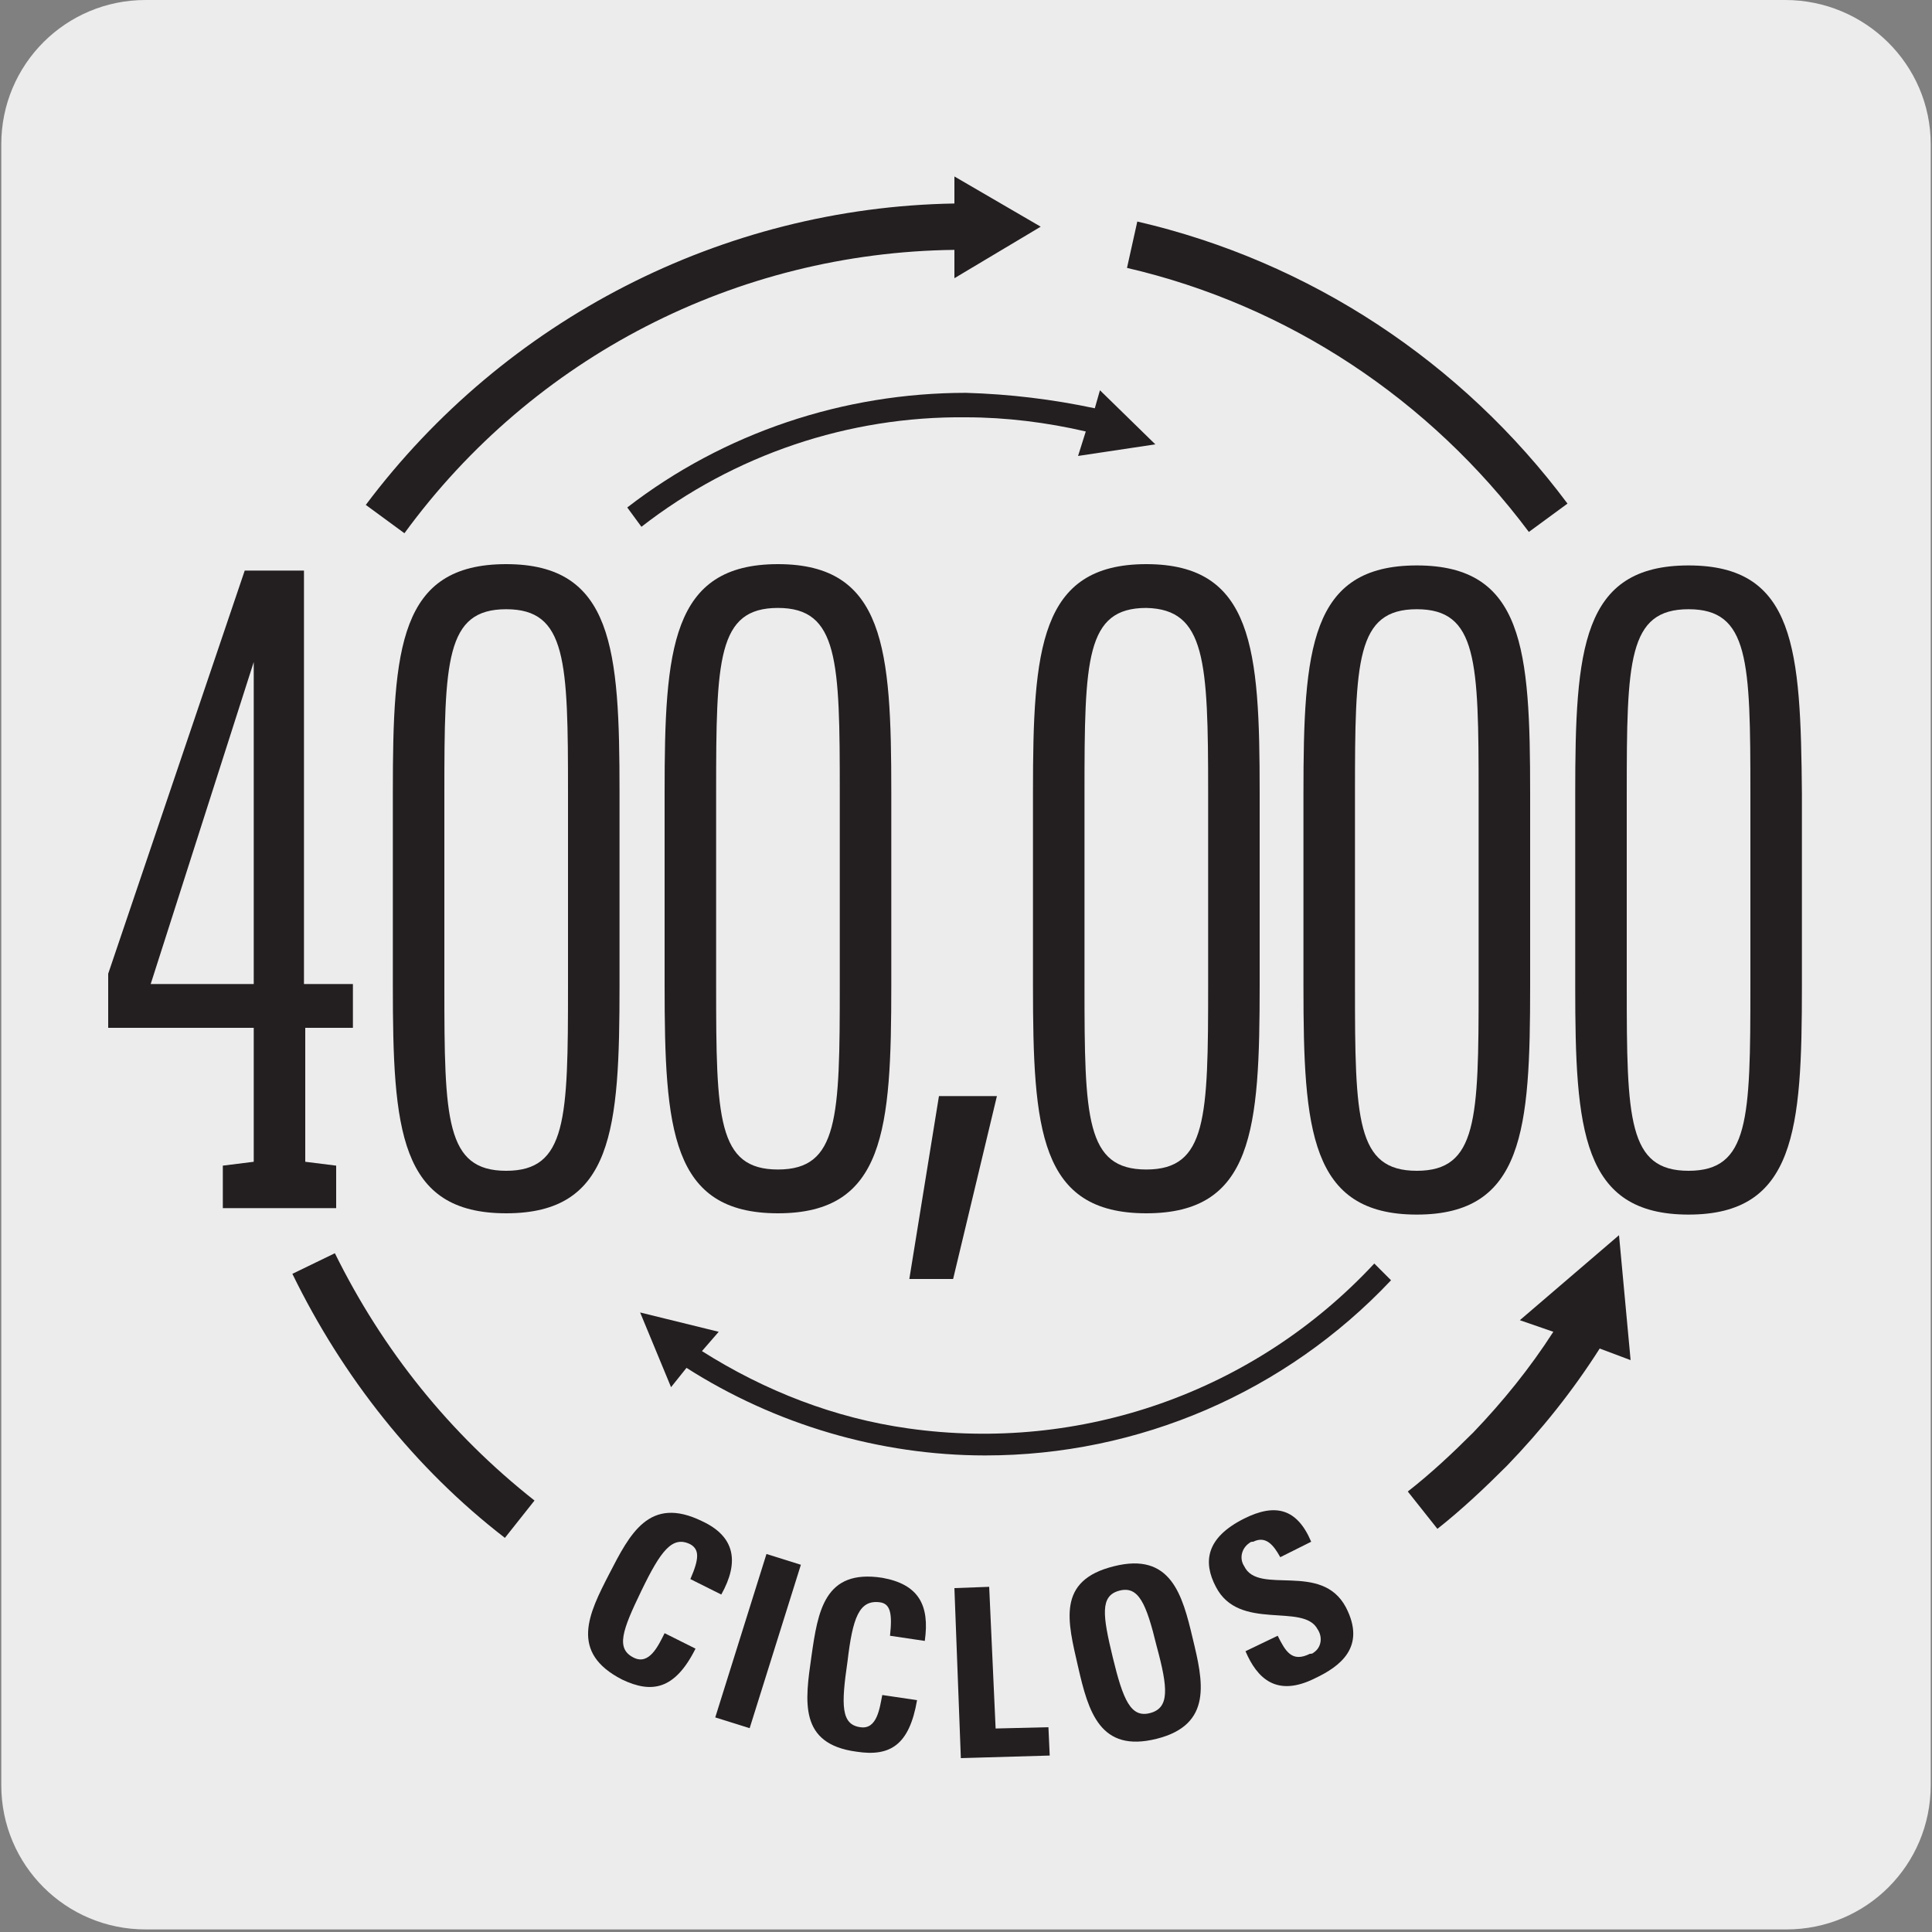 <svg enable-background="new 0 0 150 150" viewBox="0 0 150 150" xmlns="http://www.w3.org/2000/svg"><rect x="0" y="0" width="150" height="150" fill="#808080" stroke="none"/><path d="m11.3 0h127.3c6.2 0 11.3 5 11.3 11.2v127.4c0 6.2-5 11.2-11.2 11.2h-127.4c-6.2 0-11.2-5-11.2-11.2v-127.4c0-6.2 5-11.2 11.2-11.2z" fill="#edecec"/><g fill="#231f20"><path d="m11.7 76.4 8-25v25zm5.6 14.1v3.3h8.8v-3.3l-2.4-.3v-10.4h3.7v-3.4h-3.8v-32.1h-4.6l-10.6 31.3v4.2h11.3v10.4z"/><path d="m44.1 76.6c0 10.3-.1 14.3-4.8 14.3s-4.8-4-4.8-14.3v-15c0-10.3.1-14.3 4.8-14.3s4.8 4 4.8 14.3zm4-15.1c0-11.1-.5-17.7-8.8-17.7s-8.8 6.5-8.8 17.7v15c0 11.2.5 17.7 8.8 17.7s8.8-6.5 8.8-17.7z"/><path d="m65.2 61.5v15c0 10.3-.1 14.3-4.8 14.3s-4.8-4-4.8-14.3v-15c0-10.3.1-14.3 4.8-14.3s4.8 4.1 4.8 14.3m-13.6 0v15c0 11.2.5 17.7 8.8 17.7s8.8-6.5 8.8-17.7v-15c0-11.1-.5-17.7-8.8-17.7s-8.8 6.6-8.8 17.7"/><path d="m70.6 99.3h3.4l3.4-14.2h-4.5z"/><path d="m93.8 61.5v15c0 10.3-.1 14.3-4.8 14.3s-4.8-4-4.8-14.3v-15c0-10.3.1-14.3 4.8-14.3 4.6.1 4.8 4.1 4.8 14.3m-13.6 0v15c0 11.2.5 17.7 8.8 17.7s8.8-6.5 8.8-17.7v-15c0-11.1-.5-17.7-8.8-17.7s-8.8 6.6-8.8 17.7"/><path d="m114.8 76.6c0 10.3-.1 14.3-4.8 14.3s-4.8-4-4.8-14.3v-15c0-10.3.1-14.3 4.8-14.3s4.8 4 4.8 14.3zm-4.8-32.7c-8.3 0-8.8 6.5-8.8 17.7v15c0 11.1.5 17.7 8.8 17.7s8.8-6.6 8.8-17.7v-15c0-11.2-.5-17.7-8.8-17.7"/><path d="m135.9 76.6c0 10.3-.1 14.3-4.8 14.3s-4.8-4-4.8-14.3v-15c0-10.3.1-14.3 4.8-14.3s4.8 4 4.8 14.3zm-4.8-32.7c-8.3 0-8.8 6.5-8.8 17.7v15c0 11.1.5 17.7 8.8 17.7s8.8-6.6 8.8-17.7v-15c-.1-11.2-.5-17.7-8.8-17.7"/><path d="m49.2 128.7c-1.4-.7-.9-2.1.6-5.2s2.4-4.3 3.8-3.6c.7.4.7 1.1 0 2.7l2.4 1.2c1.4-2.5 1.1-4.5-1.5-5.7-4.1-2-5.6 1-7.2 4.1s-3.1 6.1 1 8.2c2.3 1.1 4.1.8 5.7-2.4l-2.4-1.2c-.5 1-1.2 2.5-2.4 1.9"/><path d="m52.2 126h13.3v2.8h-13.3z" transform="matrix(.299 -.954 .954 .299 -80.28 145.464)"/><path d="m68.5 122.5c-4.5-.7-5 2.6-5.5 6.1s-1 6.8 3.5 7.4c2.6.4 4.1-.5 4.7-4l-2.7-.4c-.2 1-.4 2.7-1.7 2.5-1.5-.2-1.5-1.7-1-5.1.4-3.4.9-4.8 2.5-4.6.8.1 1 .8.8 2.6l2.7.4c.4-2.8-.5-4.4-3.3-4.9"/><path d="m77.3 134.2-.5-11-2.7.1.5 13.2 6.9-.2-.1-2.2z"/><path d="m89.3 133c-1.5.4-2.1-1-2.9-4.3s-1-4.8.5-5.2 2.1 1 2.9 4.3c.9 3.3 1 4.8-.5 5.2m-2.8-11.4c-4.5 1.1-3.6 4.3-2.8 7.8s1.7 6.7 6.1 5.6 3.6-4.5 2.8-7.8c-.8-3.4-1.7-6.7-6.1-5.6"/><path d="m96.6 121.6c-.4-.6-.2-1.4.4-1.8.1-.1.2-.1.3-.1 1-.5 1.6.3 2.1 1.2l2.4-1.2c-1.1-2.6-2.8-3-5.2-1.8-3 1.5-3.2 3.4-2.2 5.3 1.8 3.5 6.8 1.2 7.9 3.3.4.6.3 1.4-.3 1.8-.1.1-.2.1-.3.1-1.4.7-1.9-.2-2.5-1.4l-2.5 1.2c.9 2.1 2.4 3.6 5.4 2.1 1.9-.9 4-2.4 2.4-5.5-1.9-3.6-6.8-.9-7.9-3.2"/><path d="m74.1 19.4v2.2l6.7-4-6.7-3.9v2.1c-18 .3-34.9 9-45.7 23.4l3 2.2c10-13.7 25.8-21.8 42.7-22"/><path d="m26 97.3-3.3 1.6c3.9 8 9.5 15.1 16.5 20.5l2.3-2.9c-6.6-5.2-11.8-11.7-15.5-19.2"/><path d="m118.7 41.3 3-2.2c-8.2-11-20-18.8-33.4-21.9l-.8 3.6c12.5 2.9 23.5 10.2 31.2 20.5"/><path d="m75 30.5c-9.5 0-18.8 3.1-26.3 8.9l1.1 1.5c7.2-5.6 16.1-8.6 25.2-8.5 3.1 0 6.3.4 9.3 1.1l-.6 1.9 6-.9-4.3-4.2-.4 1.4c-3.3-.7-6.6-1.1-10-1.2"/><path d="m70.5 110.9c-5.7-.8-11.1-2.9-16-6l1.3-1.5-6.1-1.5 2.4 5.8 1.2-1.5c6.9 4.4 15 6.8 23.2 6.8 11.9 0 23.3-4.9 31.5-13.6l-1.3-1.3c-9.3 10-22.8 14.7-36.2 12.8"/><path d="m125.7 95.9-7.7 6.6 2.6.9c-1.8 2.8-3.9 5.4-6.2 7.8-1.6 1.6-3.3 3.2-5.1 4.6l2.3 2.9c1.9-1.5 3.7-3.2 5.4-4.9 2.7-2.8 5.1-5.8 7.2-9.1l2.4.9z"/></g></svg>